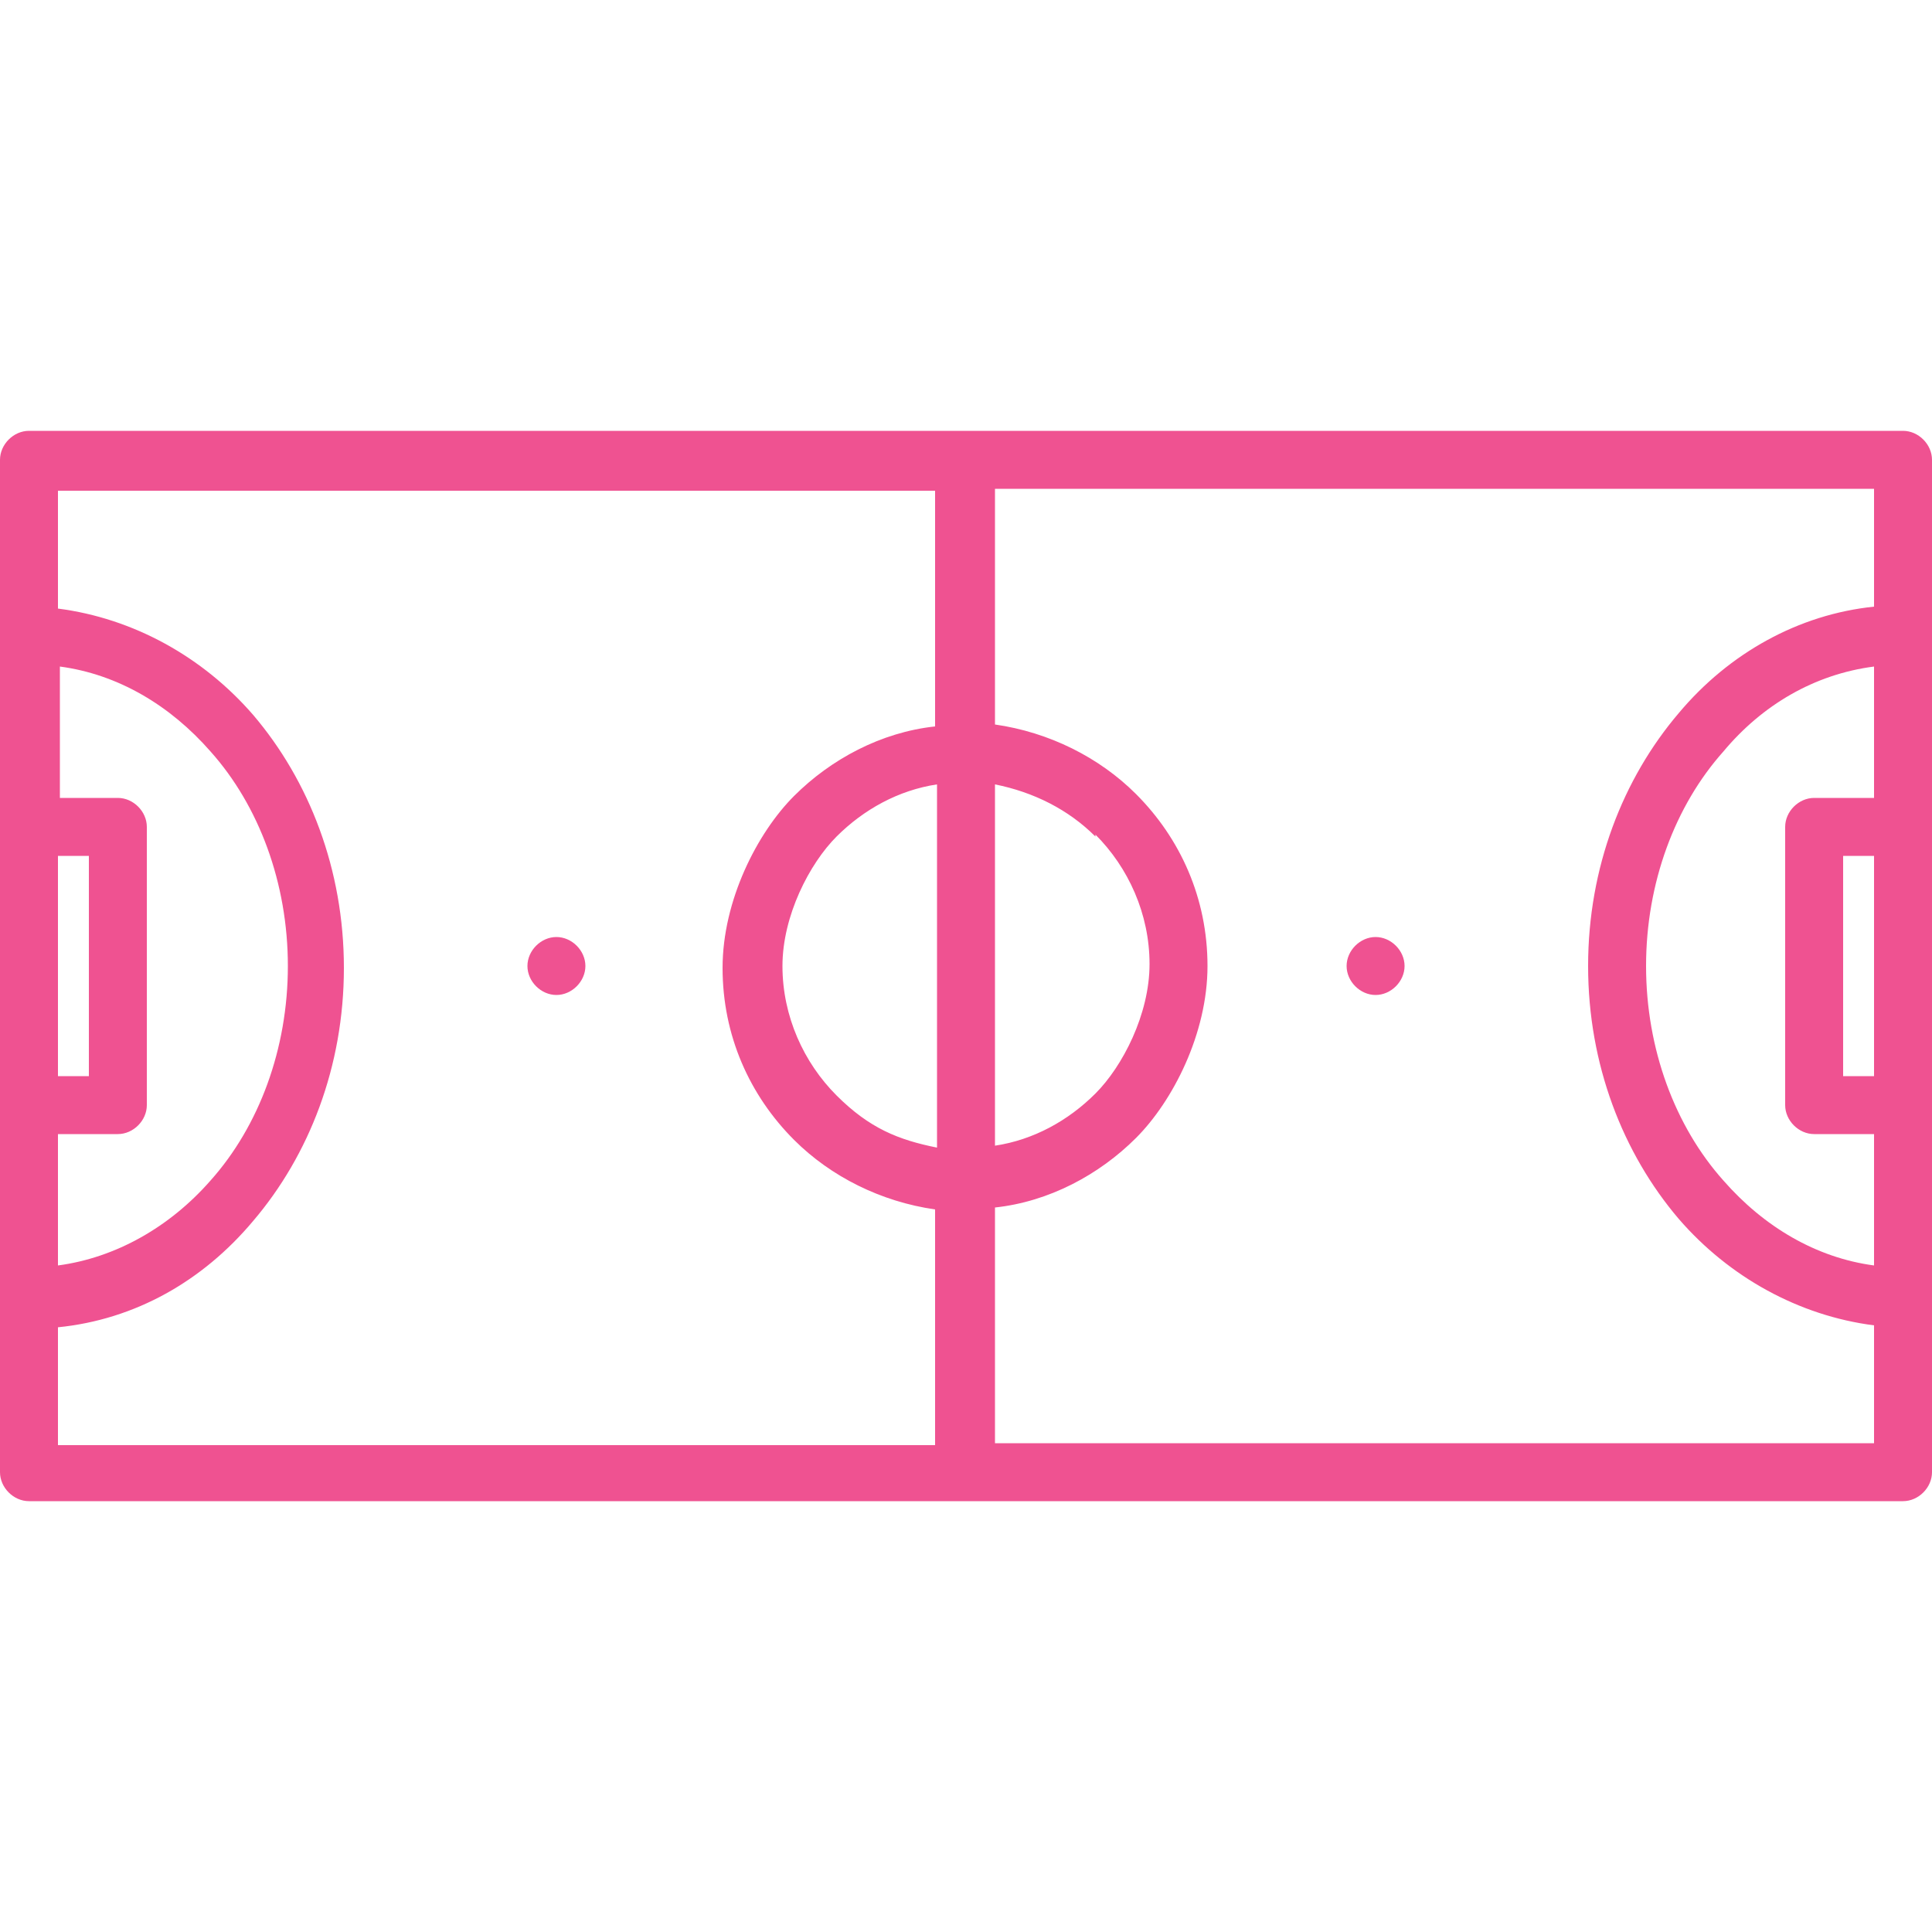 <?xml version="1.0" encoding="UTF-8"?>
<svg id="Layer_1" xmlns="http://www.w3.org/2000/svg" version="1.1" viewBox="0 0 100 100">
  <!-- Generator: Adobe Illustrator 29.0.0, SVG Export Plug-In . SVG Version: 2.1.0 Build 186)  -->
  <defs>
    <style>
      .st0 {
        fill: #ef5291;
        fill-rule: evenodd;
      }
    </style>
  </defs>
  <g id="Layer_11" data-name="Layer_1">
    <path class="st0" d="M48.5,40.6c-2,.3-3.8,1.3-5.2,2.7s-2.8,4.1-2.8,6.7,1.1,5,2.8,6.7,3.2,2.3,5.2,2.7v-18.7h0ZM56.7,43.3c-1.4-1.4-3.2-2.3-5.2-2.7v18.7c2-.3,3.8-1.3,5.2-2.7s2.8-4.1,2.8-6.7-1.1-5-2.8-6.7h0ZM97,68.6v6.1h-45.5v-12.2c2.8-.3,5.4-1.7,7.3-3.6s3.7-5.4,3.7-8.9-1.4-6.6-3.7-8.9c-1.9-1.9-4.5-3.2-7.3-3.6v-12.2h45.5v6.1c-3.9.4-7.5,2.4-10.1,5.5-2.9,3.4-4.7,8-4.7,13.1s1.8,9.7,4.7,13.1c2.6,3,6.2,5,10.1,5.5h0ZM3,31.5v-6.1h45.4v12.2c-2.8.3-5.4,1.7-7.3,3.6s-3.7,5.4-3.7,8.9,1.4,6.6,3.7,8.9c1.9,1.9,4.5,3.2,7.3,3.6v12.2H3v-6.1c4-.4,7.5-2.4,10.1-5.5,2.9-3.4,4.7-8,4.7-13.1s-1.8-9.7-4.7-13.1c-2.6-3-6.2-5-10.1-5.5h0ZM3,55.7h1.6v-11.4h-1.6s0,11.4,0,11.4ZM3,41.3h3.1c.8,0,1.5.7,1.5,1.5v14.4c0,.8-.7,1.5-1.5,1.5h-3.1v6.8c3-.4,5.8-2,7.9-4.4,2.5-2.8,4-6.8,4-11.1s-1.5-8.3-4-11.1c-2.1-2.4-4.8-4-7.8-4.4v6.8h0ZM97,44.3h-1.6v11.4h1.6s0-11.4,0-11.4ZM97,58.7h-3.1c-.8,0-1.5-.7-1.5-1.5v-14.4c0-.8.7-1.5,1.5-1.5h3.1v-6.8c-3.1.4-5.8,2-7.8,4.4-2.5,2.8-4,6.8-4,11.1s1.5,8.3,4,11.1c2.1,2.4,4.8,4,7.8,4.4v-6.8h0ZM1.5,22.3h97c.8,0,1.5.7,1.5,1.5v52.4c0,.8-.7,1.5-1.5,1.5H1.5c-.8,0-1.5-.7-1.5-1.5V23.8c0-.8.7-1.5,1.5-1.5h0ZM28.8,48.5c-.8,0-1.5.7-1.5,1.5s.7,1.5,1.5,1.5,1.5-.7,1.5-1.5-.7-1.5-1.5-1.5ZM71.2,48.5c-.8,0-1.5.7-1.5,1.5s.7,1.5,1.5,1.5,1.5-.7,1.5-1.5-.7-1.5-1.5-1.5Z"/>
  </g>
</svg>